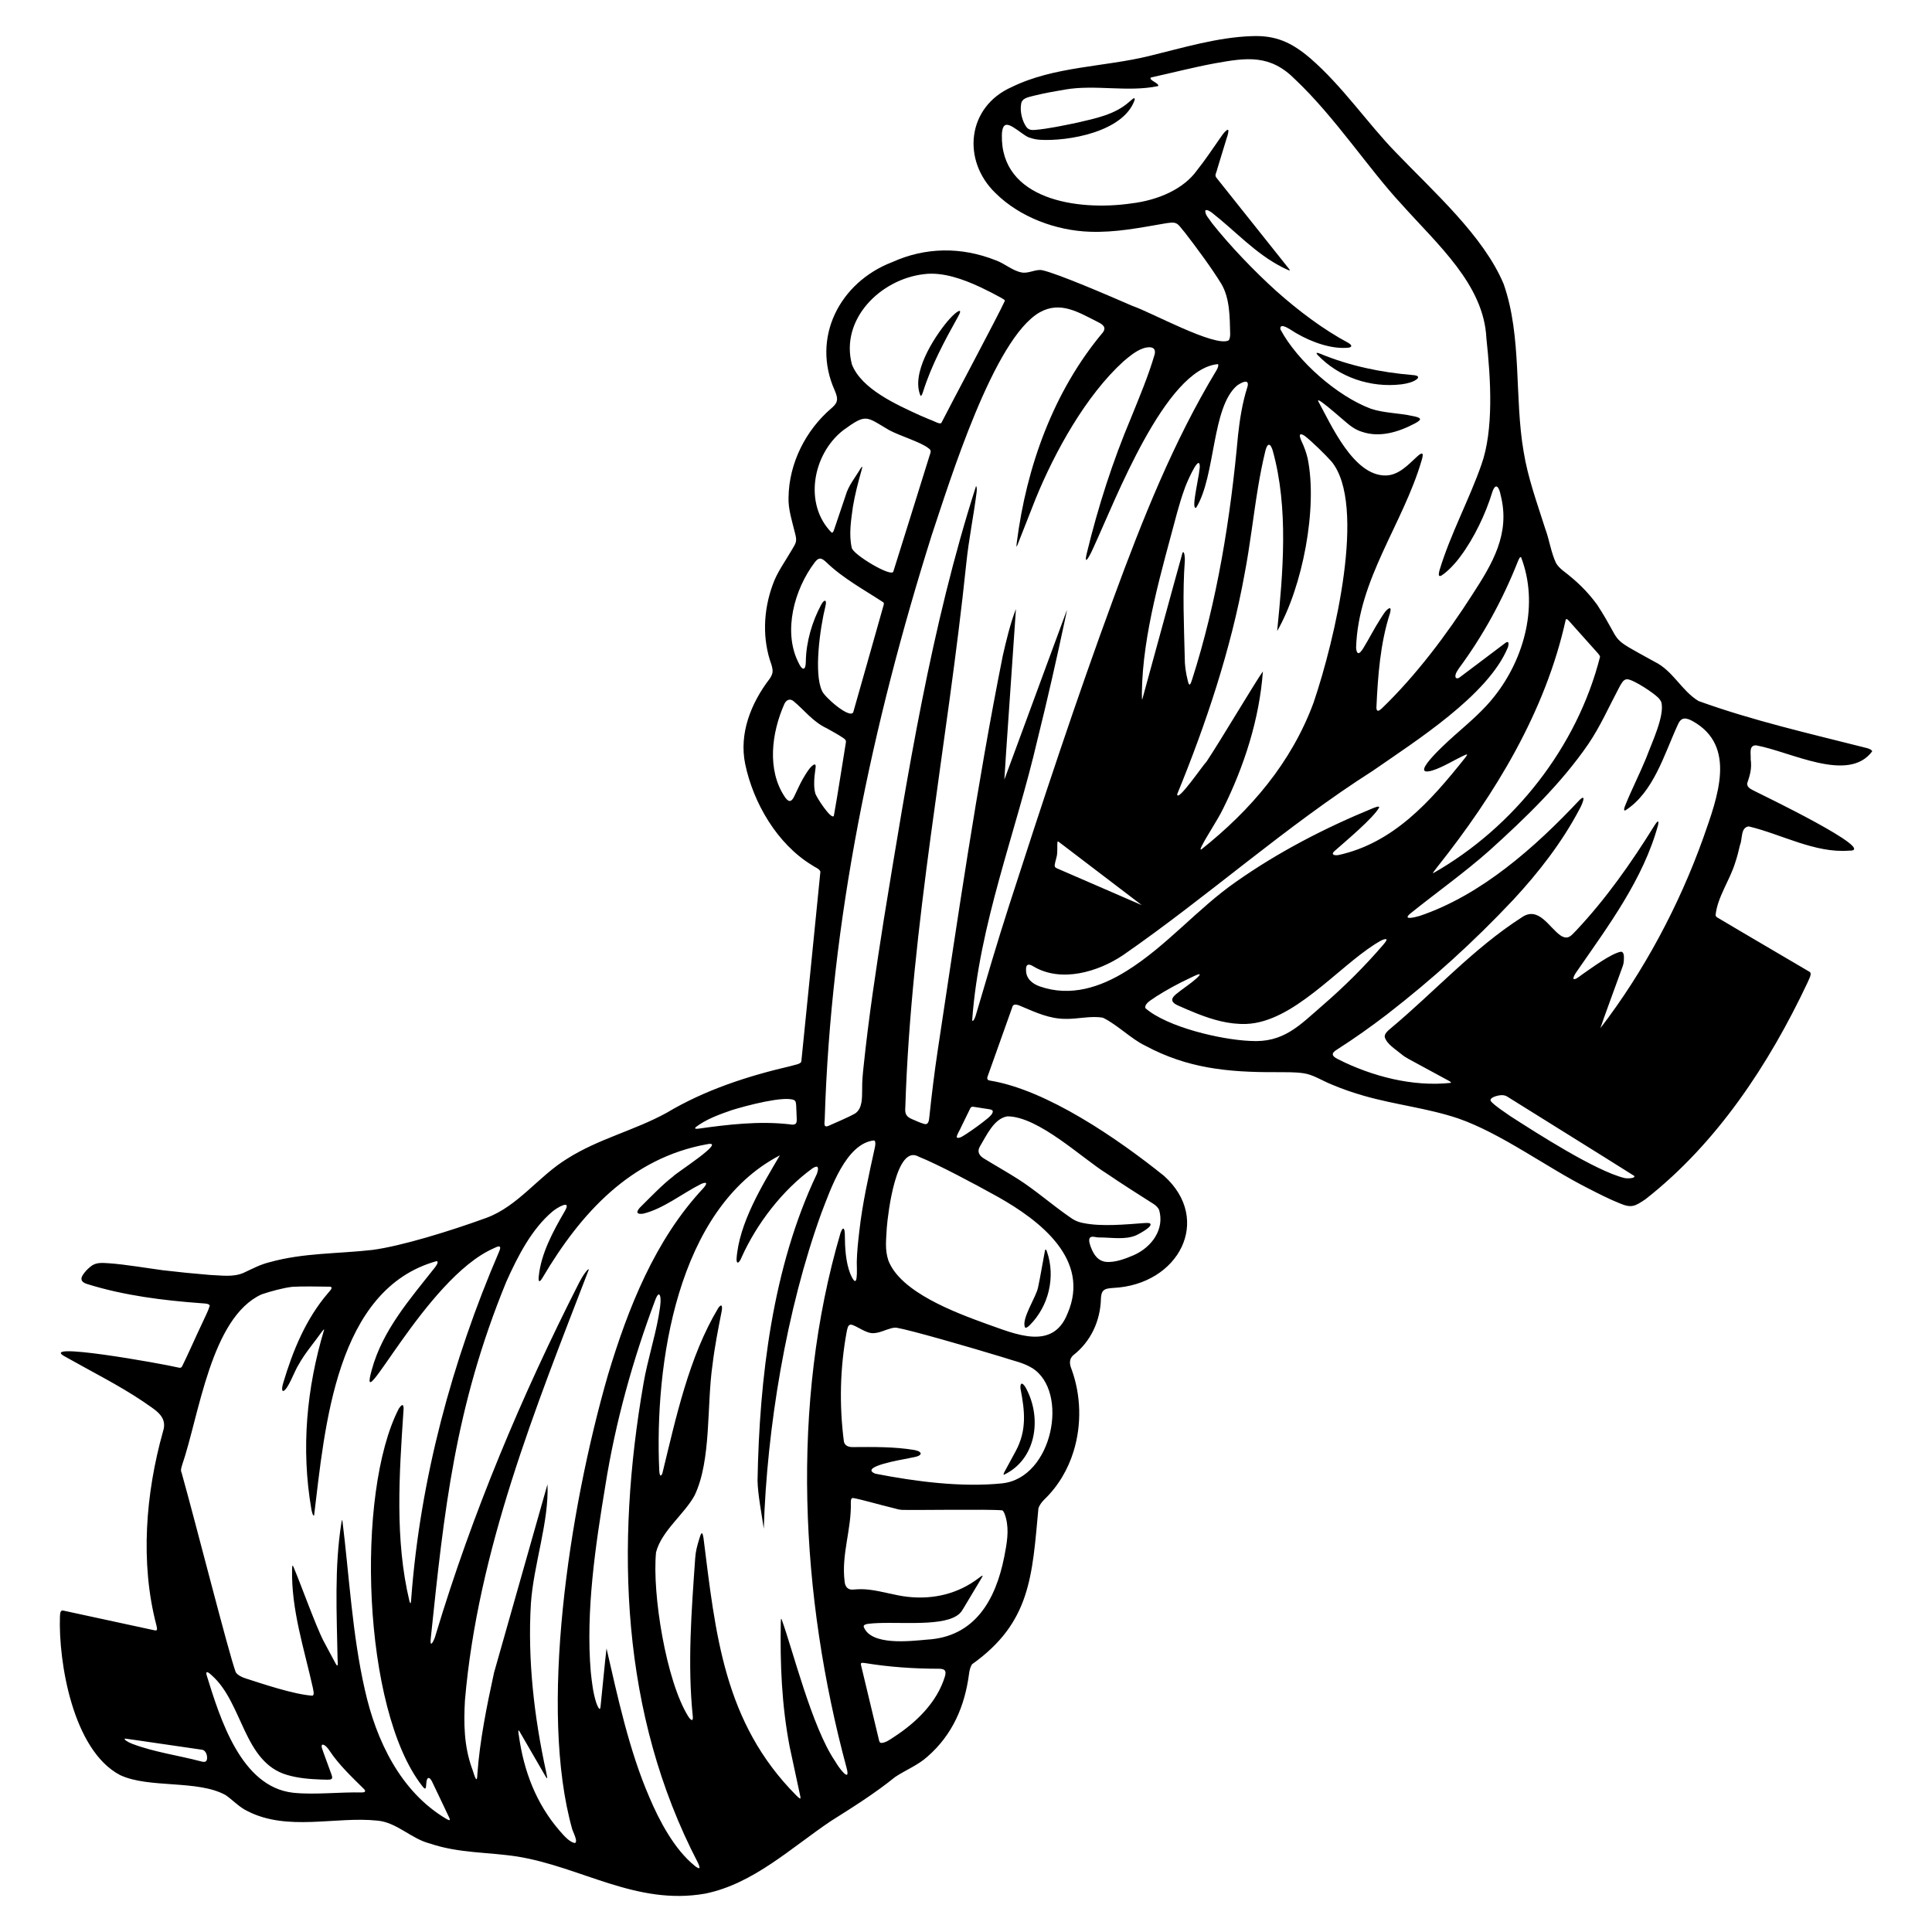 <?xml version="1.0" encoding="iso-8859-1"?>
<!-- Generator: Adobe Illustrator 29.3.1, SVG Export Plug-In . SVG Version: 9.03 Build 55982)  -->
<svg version="1.1" id="Layer_1" xmlns="http://www.w3.org/2000/svg" xmlns:xlink="http://www.w3.org/1999/xlink" x="0px" y="0px"
	 viewBox="0 0 1417.323 1417.323" style="enable-background:new 0 0 1417.323 1417.323;" xml:space="preserve">
<g>
	<path d="M966.548,260.33c15.576,16.443,38.884,24.323,61.452,21.627l0.311-0.04c2.022-0.269,4.038-0.663,5.996-1.274
		c4.981-1.45,9.538-5.005,2.106-5.496c-23.576-1.983-46.14-6.661-67.992-15.677C966.79,258.844,964.737,258.15,966.548,260.33z"/>
	<path d="M677.193,287.294c6.117-19.397,15.832-37.421,25.704-55.134c0.569-1.048,1.594-2.861,1.432-3.726l-0.034-0.104
		c-0.151-0.355-0.657-0.323-1.437,0.093c-3.112,1.857-5.583,4.797-7.862,7.377c-10.149,12.202-26.861,38.324-19.638,54.648
		C676.202,290.581,676.852,288.26,677.193,287.294z"/>
	<path d="M1288.26,546.783c25.402,4.579,67.73,27.988,85.174,4.41l-0.038-0.138c-0.432-1.346-3.342-2.207-5.122-2.584
		c-40.942-10.383-82.566-19.839-122.235-34.199c-12.535-7.608-18.641-22.186-32.256-28.832
		c-35.885-19.804-21.952-10.86-42.138-41.852c-7.344-9.98-14.835-17.144-24.666-24.673c-2.086-1.648-4.123-3.547-5.454-5.813
		c-3.758-7.969-4.854-16.944-7.96-25.299c-5.89-18.616-12.702-37.11-15.82-56.439c-6.887-39.707-1.092-84.121-14.625-122.919
		c-14.758-35.365-51.416-67.712-79.236-96.752c-20.017-20.442-38.92-48.443-62.803-69.068
		c-13.475-11.41-24.947-16.811-42.718-16.115c-25.257,0.815-50.72,8.602-75.253,14.55c-33.207,8.152-69.691,7.544-100.852,22.772
		c-32.942,14.522-36.837,53.92-11.919,77.855c17.966,17.811,44.596,27.478,69.093,28.317c19.166,0.683,36.557-2.9,55.099-6.065
		c2.59-0.412,6.295-1.075,8.127-0.149c2.112,0.659,4.484,4.541,6.45,6.656c8.387,10.804,19.831,26.308,26.829,37.73
		c6.374,10.744,6.199,24.521,6.523,36.891c0.02,1.506-0.221,3.629-1.148,4.654c-9.925,5.194-57.062-20.741-70.328-25.208
		c-18.709-8.119-54.857-23.722-66.483-26.311c-4.809-0.876-10.015,2.694-15.086,1.663c-6.739-1.302-12.369-6.536-18.785-8.853
		c-25.744-10.225-52.004-9.618-76.238,1.33c-38.662,14.906-59.291,55.632-42.047,94.053c1.251,2.952,2.191,5.729,1.474,8.03
		c-0.521,2.005-2.355,3.739-4.004,5.162c-18.788,16.094-30.975,40.274-31.334,65.126c-0.407,8.661,2.761,18.199,4.745,26.396
		c1.493,5.733,1.019,6.766-2.042,11.806c-4.698,8.196-11.344,17.163-14.436,26.374c-6.749,18.603-7.654,39.572-0.824,58.284
		c1.267,4.468,1.349,6.335-1.216,10.26c-14.05,18.329-22.58,40.413-18.037,62.673c5.935,28.437,23.366,58.614,49.023,74.202
		c2.147,1.584,5.415,2.556,6.149,4.717c-3.023,30.877-12.446,124.024-13.959,138.988c-0.127,2.322-4.859,2.645-7.68,3.623
		c-31.717,7.36-62.995,17.497-91.206,34.352c-23.946,13.122-49.815,18.943-73.098,33.762c-20.819,12.748-35.786,34.66-59.043,43.264
		c-26.209,9.559-62.448,20.777-83.795,23.556c-25.636,2.887-50.388,2.064-75.209,8.975c-6.877,1.616-13,4.989-19.342,7.895
		c-7.668,3.244-16.101,1.787-24.448,1.47c-11.583-0.937-23.295-2.109-34.702-3.467c-10.113-1.332-27.624-4.3-39.316-5.093
		c-5.05-0.307-9.684-0.898-13.655,2.462c-2.296,1.819-4.466,4.145-5.945,6.622c-1.962,3.497,0.456,5.224,3.587,6.172
		c27.047,8.43,55.441,11.975,83.67,14.055c1.895,0.192,5.875,0.076,6.159,1.829c-1.172,3.87-2.651,6.551-5.31,12.338
		c-4.991,10.474-10.431,22.984-14.915,32.051c-0.815,1.428-1.69,1.237-3.093,0.904c-11.033-2.675-106.397-19.819-81.907-7.475
		c18.832,10.672,38.482,20.419,56.443,32.512c8.087,5.877,18.35,10.499,14.469,22.023c-12.675,45.229-16.865,96.11-4.828,142.014
		c0.722,3.058,0.845,4.224-1.378,3.747c-10.186-2.171-57.362-12.456-66.77-14.438c-2.668-0.648-2.439,2.593-2.611,4.665
		c-1.085,32.473,9.265,97.791,44.201,116.009c21.213,9.927,57.019,3.254,77.423,14.693c4.96,3.421,10.118,8.982,15.844,11.64
		c29.409,15.193,64.859,3.801,95.411,7.043c14.218,1.211,24.832,13.377,38.651,16.83c20.892,7.129,42.356,6.205,63.897,9.497
		c46.939,7.576,87.414,36.114,137.862,27.24c35.321-7.109,63.327-33.818,92.158-53.168c16.322-10.328,32.173-20.209,47.343-32.462
		c7.714-5.102,16.743-8.626,23.717-14.958c18.29-15.976,27.284-36.871,30.381-60.432c0.326-2.531,0.874-5.138,2.223-7.235
		c43.138-30.694,44.094-64.802,48.728-114.505c0.85-2.454,2.457-4.486,4.27-6.344c10.187-9.783,17.45-22.094,21.545-35.506
		c5.998-19.509,5.445-41.264-1.662-60.483c-1.416-3.533-1.684-7.043,1.29-9.809c12.927-10.018,20.039-25.246,20.405-41.794
		c0.117-1.865,0.348-4.173,1.626-5.476c1.486-1.793,4.754-1.987,7.21-2.168c48.388-2.249,73.234-50.074,37.429-82.234
		c-33.836-27.142-86.011-63.197-127.871-69.93c-1.953-0.32-2.116-1.717-1.405-3.351c3.3-9.272,14.534-40.804,17.841-50.075
		c0.835-3.973,4.698-1.832,7.514-0.684c9.973,4.253,20.256,8.876,31.352,8.861c8.94,0.323,19.216-2.484,27.83-0.793
		c10.393,5.008,20.806,15.676,31.007,20.488c30.442,16.377,59.839,19.584,95.744,19.411c6.549,0.053,13.825-0.147,20.096,0.765
		c7.258,0.966,13.524,5.347,21.13,8.382c7.836,3.338,16.111,6.129,23.642,8.263c23.099,6.592,46.093,8.905,68.907,16.521
		c31.901,11.09,65.035,36.066,95.637,51.435c6.58,3.407,15.494,7.918,22.742,10.805c8.861,3.8,11.369,2.207,19.125-3.004
		c52.415-41.06,90.555-99.004,118.75-158.744c0.996-2.697,4.072-7.126,1.036-8.329c-9.553-5.682-50.172-29.39-67.491-39.756
		c-0.53-0.418-0.84-0.897-0.944-1.592c1.472-13.458,10.334-25.19,14.398-38.443c1.435-4.236,2.539-8.57,3.507-12.928
		c1.968-4.427,0.289-12.876,6.417-13.655c23.977,5.699,48.467,19.712,73.439,17.796c23.255,0.792-65.662-41.911-68.714-43.513
		c-2.472-1.345-6.255-2.646-5.83-5.948c1.966-5.875,3.517-10.722,2.534-17.662C1284.635,553.285,1282.639,546.691,1288.26,546.783z
		 M1148.623,454.62l0.071-0.106c0.635-0.832,1.438,0.101,2.053,0.715c4.296,4.772,16.862,18.846,21.534,24.083
		c0.664,0.741,1.272,1.59,1.528,2.474c-16.777,66.171-63.104,125.075-122.401,158.781c-0.703,0.083,0.962-1.809,2.941-4.471
		C1096.796,582.739,1133.826,521.928,1148.623,454.62z M889.207,163.792c-2.441-3.692-4.979-5.84-5.032-9.155l0.038-0.095
		c0.769-1.288,3.626,0.574,4.853,1.485c17.087,13.34,31.873,29.967,51.449,39.927c1.482,0.736,3.971,2.002,5.079,2.322
		c1.257,0.395,0.537-0.424-0.66-1.913c-8.872-11.139-46.751-58.679-52.501-65.906c-1.619-2.086-0.177-3.139,0.589-6.58
		c1.786-5.847,5.025-16.452,6.995-22.904c0.708-1.778,1.742-6.008,0.673-5.736c-0.19,0.042-0.431,0.057-0.596,0.175
		c-1.836,1.299-2.978,3.014-4.451,5.109c-5.724,8.126-11.638,17.109-17.66,24.599c-9.459,13.194-27.688,21.682-48.145,24.124
		c-39.66,5.731-95.948-2.865-94.859-50.276c0.008-2.285,0.48-5.752,1.973-6.833c3.634-3.32,14.329,8.34,18.993,9.019
		c2.29,0.83,4.525,1.201,6.888,1.381c20.504,1.269,61.334-5.648,69.539-29.163c0.633-3.374-3.018,0.717-4.009,1.372
		c-10.449,9.343-24.621,12.076-38.01,15.216c-9.48,1.957-21.009,4.465-30.845,5.326c-3.01,0.228-4.837,0.004-6.489-2.064
		c-3.08-4.24-4.847-11.271-3.961-16.674c0.468-4.563,4.975-5.171,9.71-6.41c7.153-1.742,15.165-3.211,22.324-4.408
		c22.414-3.914,46.159,2.054,68.38-2.563c1.864-1.825-7.639-4.603-5.009-6.381c15.459-3.35,31.061-7.451,46.697-10.332
		c23.495-4.235,40.686-6.8,59.109,11.938c29.103,27.485,53.929,65.664,77.828,91.32c26.561,29.77,60.517,59.108,62.329,98.465
		c3.28,30.272,5.436,67.271-3.698,92.814c-8.982,25.686-22.72,50.907-30.675,77.288c-0.338,1.217-0.57,2.316-0.553,3.085
		c0.012,1.141,0.606,1.508,1.821,0.928c4.808-3.03,10.465-9.148,14.063-14.13c9.994-13.377,18.546-31.279,23.381-47.219
		c2.699-7.841,5.196-2.853,6.11,2.255c7.271,28.26-6.012,50.247-20.702,72.9c-18.829,29.387-41.402,59.447-66.47,83.596
		c-2.018,1.862-3.778,2.841-3.973-0.434c1.07-23.225,2.775-47.179,9.954-69.336c0.264-1.148,1.172-4.236-0.587-3.711
		c-2.815,1.48-4.606,5.184-6.408,7.756c-4.456,6.913-8.223,14.458-12.561,21.519c-0.615,1.077-1.478,2.215-2.236,2.966
		c-0.705,0.657-1.34,0.862-1.836,0.526c-0.679-0.432-1.083-1.913-1.221-3.843c1.501-50.084,34.406-90.695,48.044-137.305
		c1.795-5.673,0.758-6.713-3.486-2.721c-6.752,6.272-13.421,13.452-22.687,13.692c-23.82,0.465-40.306-37.533-49.745-54.658
		c-0.156-0.934,1.089-0.344,3.322,1.304c4.906,3.627,11.38,9.39,16.086,13.361c4.011,3.519,7.787,6.431,12.824,7.972
		c12.967,4.395,26.706,0.223,38.737-6.139c5.668-3.007,4.938-4.24-1.714-5.482c-9.976-2.225-21.033-2.1-30.631-5.354
		c-24.566-9.196-53.956-34.946-66.278-58.233c-0.896-6.417,9.837,2.104,12.045,3.079c10.939,6.347,25.988,11.861,38.454,10.322
		c2.607-0.77,1.391-2.176-0.509-3.363c-18.642-9.926-37.133-23.968-53.025-38.137C920.389,199.195,901.874,179.872,889.207,163.792z
		 M885.186,558.629l-0.111,0.145c-2.233,2.007-21.531,30.426-21.479,23.834c21.069-51.358,39.439-106.314,49.382-161.305
		c4.061-20.988,6.376-42.301,9.86-63.391c1.501-9.055,3.223-18.068,5.411-26.986c0.507-2.133,1.254-4.033,2.155-4.512
		c1.606-0.874,2.838,2.622,3.268,4.147c11.765,42.118,7.536,89.607,3.253,132.389c18.55-32.157,29.868-90.174,22.368-126.705
		c-1.029-4.302-2.517-8.502-4.471-12.52c-0.591-1.429-2.279-5.049-0.358-5.151c0.93,0.118,2.254,0.8,3.131,1.553
		c5.163,4.059,14.566,13.265,19.252,18.502c25.791,31.444,2.615,130.254-13.207,176.851c-16.302,44.06-46.02,78.794-82.315,107.648
		c-0.875,0.375-0.699-0.527,0.269-2.44c4.019-7.988,11.382-18.664,15.533-27.124c15.58-31.295,26.793-66.033,29.34-101.013
		C920.577,500.767,896.102,542.194,885.186,558.629z M907.583,282.776l0.216-0.156c4.583-3.105,9.372-4.562,7.015,2.182
		c-3.488,11.173-5.335,22.932-6.603,34.613c-5.505,60.662-15.22,121.547-33.825,179.56c-1.151,3.587-2.008,4.773-3.007,0.459
		c-1.469-5.903-2.304-11.329-2.249-17.244c-0.562-24.061-1.688-46.909,0.071-71.08c0.107-1.285-0.242-7.597-1.676-5.683
		c-6.478,23.129-27.188,99.245-29.469,107.365c-0.093,0.301-0.159,0.435-0.207,0.332c-0.157,0.121-0.126-3.321-0.17-4.675
		c0.512-43.73,14.837-90.724,25.907-132.563c1.593-5.701,3.332-11.616,5.438-17.334c0.592-2.227,9.94-24.238,11.024-17.683
		c1.191,3.854-7.151,34.013-2.488,31.536C891.934,348.889,888.751,298.758,907.583,282.776z M677.757,201.136l0.292-0.036
		c13.59-1.724,28.753,3.754,41.347,9.658c5.439,2.565,10.511,5.209,15.309,7.851c1.506,0.849,2.374,1.432,2.505,1.971
		c-4.011,9.222-41.959,80.253-46.482,89.403c-0.895,1.906-5.362-1.147-8.775-2.247c-2.456-1.023-4.885-2.051-7.342-3.128
		c-17.216-7.918-42.587-19.214-49.647-37.247C616.221,234.242,645.841,204.842,677.757,201.136z M618.284,315.865l0.227-0.181
		c17.264-12.554,16.567-10.209,33.833-0.11c8.107,4.328,23.182,8.724,28.865,13.303c2.627,1.707,1.228,3.432,0.535,5.978
		c-7.036,22.508-24.061,77.208-26.413,84.512c-1.545,4.256-29.656-12.621-30.466-17.462c-2.266-9.777-0.517-20.349,0.827-30.163
		c1.49-8.876,3.767-17.665,6.22-26.347c0.424-1.585,1.487-4.929-0.666-1.566c-3.727,6.303-8.926,12.533-10.857,19.593
		c-2.678,7.922-5.788,17.154-8.401,24.882c-0.606,1.829-1.124,2.701-1.991,2.329C589.501,369.852,596.113,333.427,618.284,315.865z
		 M597.503,412.799c0.986-1.34,2.417-2.954,3.978-2.998l0.201-0.003c1.505,0.018,3.11,1.38,4.316,2.496
		c12.384,12.007,27.861,20.291,42.041,29.595c0.489,0.603,0.418,1.19,0.221,1.882c-2.799,9.813-16.697,59.19-22.319,78.746
		c-2.53,5.17-21.661-11.61-22.959-15.825c-5.926-12.551-1.57-45.302,2.574-62.052c1.216-4.884-0.823-5.225-3.098-1.081
		c-6.67,12.452-11.062,27.2-11.298,41.494c-0.082,1.729-0.036,3.912-1.052,5.215c-1.962,1.38-3.846-3.266-4.668-4.835
		C574.445,462.897,582.714,432.435,597.503,412.799z M598.142,582.076l-0.071-0.222c-1.236-4.444-0.852-11.175,0.017-16.931
		c0.058-1.255,0.822-3.491-0.334-4.167c-3.016,0.467-7,7.686-8.964,10.963c-2.221,3.92-4.168,8.555-6.299,12.83
		c-0.73,1.337-1.73,3.204-3.385,3.035c-1.276-0.133-2.658-1.887-3.468-3.131c-13.082-19.648-9.632-46.718-0.288-67.886
		c1.314-3.01,4.034-4.436,6.763-2.224c7.749,6.387,14.276,15.243,24.415,19.938c3.803,2.13,8.491,4.652,11.925,6.997
		c1.612,1.126,2.396,1.778,2.063,3.554c-1.256,7.16-6.335,40.542-8.819,53.751C609.741,601.567,598.742,584.607,598.142,582.076z
		 M510.411,826.877c7.49-5.827,17.732-9.481,26.491-12.496l0.23-0.075c10.527-3.254,38.192-10.581,45.445-7.265
		c1.365,0.843,1.32,2.174,1.496,3.876c0.103,1.605,0.166,3.854,0.261,6.116c0.089,5.759,1.5,9.058-5.692,7.698
		c-21.971-2.426-44.418,0.198-66.296,3.274C510.833,828.131,509.103,828.297,510.411,826.877z M151.686,1291.204
		c-0.715,1.903-2.941,1.312-4.589,0.858c-16.516-4.349-33.801-6.653-49.837-12.686l-0.289-0.11
		c-2.993-1.093-7.069-3.647-4.965-3.801c4.974,0.636,9.64,1.4,17.526,2.517c14.92,2.174,34.166,4.956,38.736,5.638
		C151.232,1284.062,152.505,1288.581,151.686,1291.204z M265.661,1314.954c-16.518-0.408-34.825,1.875-50.549,0.216l-0.3-0.037
		c-37.923-4.432-53.232-53.89-63.258-86.34c-1.043-4.199,2.508-0.976,3.943,0.389c22.808,20.274,23.116,63.691,55.205,72.94
		c8.013,2.382,16.579,3.053,24.902,3.356c3.193,0.051,6.53,0.396,7.583-0.406c0.914-0.764,0.327-2.138,0.026-3.181
		c-1.746-4.991-5.76-15.511-7.097-19.653c-0.259-0.931-0.343-2.55,0.849-2.366c1.736,0.353,3.681,2.749,4.748,4.396
		c6.899,10.422,16.521,19.497,25.401,28.255C268.559,1314.254,267.75,1314.857,265.661,1314.954z M327.456,1334.358
		c-33.563-19.825-51.5-57.451-59.794-94.704l-0.066-0.293c-9.178-40.279-11.399-83.408-16.461-124.269
		c-0.184-0.101-0.407,0.593-0.683,1.967c-5.199,32.746-3.421,66.436-2.821,99.557c-0.001,1.804,0.843,7.791-1.291,3.978
		c-2.052-3.697-6.669-12.469-9.013-16.823c-5.422-10.268-17.267-43.293-22.106-54.434c-0.847-1.845-0.828-0.233-0.944,1.889
		c-0.687,29.47,8.835,58.227,15.204,86.84c0.276,1.926,1.39,5.055-0.184,5.906c-13.76-0.886-37.271-8.893-49.044-12.673
		c-2.725-0.798-6.222-2.572-7.355-4.631c-5.493-15.159-28.471-106.164-39.684-146.311c-0.801-1.704-0.359-3.128,0.362-5.531
		c12.612-36.675,21.064-108.141,58.234-125.238c6.641-2.266,15.927-4.802,22.68-5.583c7.928-0.469,19.321-0.16,27.418-0.088
		c3.292,0.234-0.375,3.475-1.428,4.882c-16.194,18.94-25.652,42.069-32.743,65.844c-0.422,1.819-1.34,4.341-0.268,5.87
		c3.645-0.206,8.792-15.409,11.565-19.331c4.438-8.222,12.045-17.044,17.156-24.313c1.002-1.306,1.533-1.826,1.599-1.415
		c-12.853,42.772-17.027,87.258-9.39,131.572c0.21,1.236,1.011,5.241,2.018,4.793c7.951-64.888,15.701-166.156,90.085-186.71
		c1.531,0.955-0.698,3.631-1.615,4.93c-18.181,23-38.304,45.963-46.159,74.879c-11.341,40.531,39.419-67.144,89.268-89.062
		c3.04-1.527,6.676-3.252,4,2.696c-34.4,80-57.692,166.566-64.274,253.658c-0.176,2.217-0.306,6.19-1.374,2.281
		c-10.771-45.026-7.459-92.811-4.42-138.744c0.462-4.141,0.019-7.421-3.307-2.459c-31.922,61.619-26.795,220.788,17.034,276.809
		c4.193,5.623,2.178-2.106,3.831-5.146c1.243-1.885,2.89,0.876,3.49,2.091c2.861,6.006,10.267,21.421,12.68,26.642
		C330.455,1335.497,329.851,1335.78,327.456,1334.358z M421.659,1352.021l-0.138,0.017c-4.163-0.907-8.061-5.711-11.209-9.262
		c-17.103-19.865-26.026-43.628-29.621-69.213c-0.272-1.901-1.233-6.516,0.895-2.582c3.289,5.666,11.979,20.679,16.716,28.854
		c3.938,7.063,3.413,5.414,2.307-0.122c-8.775-40.161-13.601-82.261-11.151-123.231c1.926-28.623,13.389-60.106,12.183-87.609
		c-3.461,12.195-28.82,101.558-39.226,138.252c-5.287,24.319-10.456,49.692-12.236,74.583c-0.243,9.274-2.935-2.347-4.059-4.806
		c-5.752-16.314-5.966-32.569-5.041-49.449c9.454-110.227,51.579-214.063,90.902-316.157c-0.201-0.524-1.313,0.505-2.688,2.359
		c-1.637,2.196-3.095,4.727-4.409,7.241c-42.088,82.796-78.445,169.269-105.215,258.263c-1.104,4.376-4.861,11.717-3.519,1.413
		c9.634-91.944,17.547-168.27,55.227-260.166c8.619-19.283,18.779-38.765,33.679-51.431c3.033-2.701,15.018-9.985,9.116-0.185
		c-8.527,14.66-17.313,30.969-18.935,47.571c-0.437,4.264,0.511,4.792,2.858,0.829c27.824-47.017,64.478-87.75,120.882-97.827
		c14.699-2.878-23.705,21.586-25.104,23.599c-7.982,6.177-15.996,14.579-23.063,21.558c-3.764,3.507-5.096,6.581,0.882,5.873
		c14.859-3.519,29.062-15.05,42.587-21.8c3.105-1.376,5.765-1.623,1.68,3.071c-35.431,37.85-55.176,87.863-69.946,136.963
		c-28.833,99.964-50.8,246.278-26.187,333.454c0.762,2.151,2.208,5.012,2.645,7.231
		C422.786,1350.852,422.528,1351.897,421.659,1352.021z M512.947,1370.471c-0.658,0.244-2.468-0.976-3.303-1.726
		c-14.954-12.04-26.038-33.197-33.173-50.047l-0.114-0.268c-14.779-34.016-23.311-73.883-31.413-109.121
		c-1.012,7.915-3.469,34.392-4.392,42.72c-0.421,4.479-2.702-1.657-3.202-3.079c-2.323-7.323-3.066-14.345-3.944-22.265
		c-3.822-44.806,3.49-93.38,10.723-137.119c7.369-46.35,20.058-91.813,36.504-135.723c0.481-1.462,2.041-4.935,2.983-4.157
		c0.612,0.541,0.812,1.539,0.912,2.503c0.326,4.759-0.739,9.256-1.441,13.837c-2.929,16.117-8.194,32.522-10.95,48.533
		c-20.772,119.186-16.956,242.706,39.822,351.881C512.933,1368.522,513.483,1370.18,512.947,1370.471z M612.819,1292.31
		l-0.156-0.248c-17.12-24.964-31.302-82.619-39.253-104.05c-0.535-1.267-0.508,0.188-0.613,1.914
		c-0.572,30.791,0.655,61.04,6.493,91.437c2.206,10.319,6.612,30.619,7.869,36.685c0.429,2.444-0.794,1.194-3.022-0.932
		c-53.237-53.552-59.173-118.478-68.067-188.934c-0.929-6.139-2.08-2.651-3.087,0.779c-1.619,5.242-2.671,9.164-3.004,14.344
		c-2.69,38.61-5.721,77.563-1.727,116.022c0.298,4.013-1.593,2.519-3.287-0.059c-16.335-26.019-26.618-90.267-23.696-120.479
		c4.047-15.742,20.795-27.948,28.29-41.748c12.393-25.891,8.783-65.832,13.12-95.664c1.551-13.193,4.202-26.521,6.759-39.571
		c0.662-3.683,0.014-5.746-2.481-2.307c-21.605,35.957-31.12,80.771-41.052,121.414c-1.57,3.651-2.158,0.092-2.278-2.136
		c-3.502-77.975,12.773-191.872,88.497-231.226c-12.95,22.034-30.171,49.983-31.818,76.402c0.244,4.807,2.78,0.945,3.654-1.414
		c11.156-24.889,30.117-49.546,52.174-65.508c4.477-2.85,4.568-0.065,3.14,4.129c-32.514,68.277-42.201,149.973-43.537,225.016
		c0.2,10.465,3.205,25.401,4.567,35.319c2.316-73.793,16.516-160.58,42.306-231.715c6.695-17.174,17.925-51.036,38.679-53.175
		c1.316,0.796,0.861,3.648,0.479,5.334c-4.417,20.3-9.114,40.76-11.38,61.397c-0.885,7.418-1.685,14.942-1.856,22.399
		c-0.031,5.191,1.304,22.943-4.868,8.462c-3.255-8.596-3.833-18.865-3.887-28.256c0.026-3.032-0.721-7.805-3.089-1.703
		c-37.086,125.932-29.539,266.887,4.379,392.731C624.264,1308.826,615.099,1296.481,612.819,1292.31z M693.142,1230.017
		c-5.807,18.955-21.056,33.681-37.458,44.314l-0.251,0.17c-2.676,1.724-5.618,3.978-8.895,4.12
		c-1.809,0.047-1.781-3.063-2.477-5.283c-3.051-12.755-10.813-45.053-12.475-52.076c-0.433-1.947,1.526-1.371,3.184-1.2
		c17.657,2.887,35.685,4.113,53.593,4.134c1.485-0.003,3.503,0.083,4.473,0.983C694.06,1226.22,693.631,1228.455,693.142,1230.017z
		 M736.771,1141.849l-0.059,0.295c-6.302,31.704-21.623,58.815-56.883,60.712c-12.411,1.103-41.152,4.582-46.25-9.553
		c-0.099-1.5,2.141-1.92,3.526-2.086c17.877-2.192,51.715,2.594,64.802-5.93c3.261-2.01,4.181-4.363,6.293-7.769
		c2.681-4.478,6.745-11.267,9.652-16.122c2.593-4.529,5.017-7.444,0.36-3.893c-14.931,11.514-33.016,16.011-52.005,13.969
		c-9.601-1.008-18.92-4.139-28.498-5.259c-3.87-0.496-7.755-0.46-11.62-0.111c-4.063,0.515-6.208-2.14-6.482-6.019
		c-2.497-19.778,5.156-38.308,4.557-58.016c0.116-1.77,0.028-3.003,1.645-3.133c6.157,1.065,19.79,5.059,28.351,7.09
		c4.005,0.929,4.799,1.511,7.673,1.624c8.471,0.344,63.454-0.63,73.495,0.348c1.336,0.905,2.168,3.897,2.64,5.721
		C740.422,1123.006,738.528,1132.684,736.771,1141.849z M735.367,1088.17l-0.297,0.042c-29.734,3.028-63.347-1.321-92.903-7.1
		c-12.673-5.082,20.591-10.535,24.235-11.258c2.479-0.78,9.019-1.009,9.035-3.764c-0.838-1.556-2.798-1.89-4.454-2.323
		c-14.984-2.529-30.221-2.259-45.439-2.176c-2.863,0.06-5.706-0.907-6.439-3.928c-3.502-26.798-2.887-54.228,2.065-80.857
		c0.484-1.975,0.741-5.067,3.106-5.065c4.043,0.62,11.286,6.867,16.84,6.253c4.189-0.188,8.532-2.472,12.474-3.498
		c1.928-0.499,2.879-0.641,4.445-0.413c9.671,1.626,52.458,13.907,77.376,21.516c8.382,2.852,14.694,3.755,21.823,8.02
		C784.524,1020.765,772.331,1084.104,735.367,1088.17z M783.196,963.494l-0.142,0.334c-10.84,27.32-38.407,14.686-58.797,7.583
		c-23.448-8.503-63.51-23.32-72.538-46.685c-2.704-8.174-1.605-15.112-1.157-24.179c0.883-10.732,6.879-61.484,23.388-52.006
		c14.299,5.726,40.981,19.965,58.037,29.439C763.012,895.45,800.208,924.037,783.196,963.494z M738.911,818.983l0.234-0.029
		c22.791,0.138,55.108,31.112,72.723,41.939c11.367,7.746,23.079,15.153,34.674,22.522c1.608,1.112,2.965,2.447,3.777,4.136
		c4.145,14.17-5.291,27.32-18.532,33.216c-6.218,2.659-14.205,5.746-20.941,4.888c-4.826-0.758-8.198-4.163-10.745-11.142
		c-0.625-1.925-1.598-4.524-0.673-6.364c1.553-1.797,4.376-0.297,6.725-0.36c9.537-0.007,19.317,1.935,27.405-1.606
		c1.692-0.772,13.049-6.695,10.009-8.719c-1.044-0.437-2.849-0.291-4.186-0.218c-13.684,1.026-31.214,2.695-44.315,0.05
		c-4.335-0.733-7.37-2.256-10.786-4.785c-12.894-8.997-25.309-19.822-37.191-27.367c-8.155-5.216-16.716-10.004-24.972-15.077
		c-3.693-2.092-5.591-5.22-3.201-9.106C723.861,832.711,729.204,820.646,738.911,818.983z M724.94,813.615
		c1.804,0.248,2.999,0.582,3.299,1.348l0.051,0.154c0.286,1.895-2.424,4.23-3.964,5.485c-3.867,3.242-10.819,8.276-14.934,10.926
		c-1.71,1.009-5.906,4.381-7.549,2.778c0.069-2.057,2.42-5.338,3.445-7.906c1.893-3.874,3.866-7.914,5.743-11.757
		c1.327-3.095,1.717-2.968,4.541-2.477C718.54,812.624,722.034,813.167,724.94,813.615z M740.25,664.35l-0.092,0.287
		c-8.588,26.597-16.488,53.58-24.375,80.377c-0.315,0.957-0.667,1.84-1.008,2.508c-0.688,1.356-1.279,1.754-1.579,0.982
		c5.056-70.531,31.979-137.372,47.867-205.803c7.337-29.482,14.065-59.141,20.373-88.855c0.307-1.52,1.477-6.768,1.183-6.128
		c-3.452,9.194-24.21,65.687-36.78,99.751c-5.168,13.983-8.769,23.888-9.039,24.458c0.239-6.521,7.668-111.983,8.441-124.338
		c0.021-0.376,0.014-0.592-0.058-0.554c-3.895,9.975-7.092,23.199-9.556,34.088c-19.009,95.191-33.213,193.619-47.749,289.662
		c-2.418,16.069-4.388,32.322-6.097,48.469c-0.248,2.523-0.557,6.279-3.868,5.234c-2.966-0.82-6.096-2.303-8.965-3.533
		c-4.692-1.984-5.135-4.585-4.807-8.686c4.233-133.995,30.925-265.847,44.736-399.028c1.782-17.551,5.448-35.059,7.606-52.448
		c0.213-2.301,0.041-4.054-0.485-4.125c-32.871,102.426-50.26,211.52-67.667,318.11c-5.604,35.723-11.089,71.696-14.81,107.658
		c-0.606,5.695-1.131,10.977-1.038,16.817c-0.131,6.02,0.334,13.75-5.059,17.533c-5.775,3.252-13.641,6.414-19.751,9.194
		c-0.827,0.32-1.682,0.513-2.317,0.095c-0.715-0.571-0.564-2.34-0.351-4.586c4.371-146.27,34.761-290.02,78.591-429.15
		c13.075-39.012,45.393-144.196,79.232-163.262c15.137-8.405,28.17-0.097,42.993,7.374c3.342,1.661,6.056,3.842,3.085,7.609
		c-36.105,43.083-55.935,98.439-62.99,153.912c-0.334,2.788-0.405,3.935,0.433,1.927c2.253-5.648,9.655-24.539,13.394-34.024
		c14.142-34.646,36.958-75.8,64.382-100.721c4.231-3.626,8.98-7.598,14.165-9.485c4.461-1.62,10.23-1.675,8.754,4.309
		c-4.619,15.873-11.13,31.179-17.315,46.509c-13.558,32.14-24.22,65.441-32.452,99.35c-2.846,12.203,4.034-1.848,5.118-4.664
		c15.62-33.687,52.388-130.646,91.102-134.057c0.576,0.8,0.07,2.501-1.033,4.45c-31.805,52.598-54.587,110.061-75.698,167.611
		C789.586,513.008,764.501,589.141,740.25,664.35z M775.713,618.063l0.02-0.136c0.095-0.538,0.241-0.764,0.685-0.529
		c1.456,1.029,5.651,4.294,11.217,8.512c14.734,11.228,33.688,25.669,48.438,36.91c0.686,0.524,1.132,0.857,1.277,0.993
		c0.102,0.097,0.053,0.097-0.162,0.014c-3.291-1.406-52.835-22.918-61.529-26.684c-0.72-0.322-1.515-0.641-1.778-1.428
		c-0.641-1.211,0.98-5.388,1.435-7.977C775.872,624.691,775.513,619.691,775.713,618.063z M762.98,723.701l-0.304-0.114
		c-5.246-1.846-9.867-5.541-9.956-11.575c-0.338-4.71,1.803-5.368,5.501-2.984c20.221,11.988,47.228,4.046,65.696-8.357
		c62.663-43.416,118.765-94.147,183.252-135.262c31.063-21.626,84.599-55.314,99.028-90.528c0.398-1.185,0.602-2.59,0.289-3.533
		c-0.459-0.836-1.607-0.067-2.302,0.43c-6.494,4.847-26.369,19.968-33.345,25.121c-1.806,1.385-3.754,0.901-2.997-2.086
		c0.33-1.333,1.355-2.947,2.467-4.579c17.7-23.931,32.044-50.252,43.034-77.935c0.548-1.286,1.455-3.877,2.479-3.634
		c13.241,34.268,2.837,73.91-19.487,102.143c-7.638,9.789-17.261,18.075-26.674,26.388c-3.056,2.622-38.951,33.965-18.873,28.034
		c7.692-2.359,16.193-7.828,23.696-11.241c3.191-1.488,1.35,0.533-0.027,2.394c-25.001,31.376-52.205,62.146-92.795,70.933
		c-1.696,0.108-2.713,0.242-3.703-0.572c-0.551-0.628,0.125-1.656,1.249-2.588c7.562-6.716,28.234-23.917,32.57-31.798
		c0.068-1.527-3.39,0.159-4.601,0.551c-35.088,14.392-69.492,32.161-100.623,54.11c-27.971,19.487-50.866,47.118-80.03,65.237
		C807.198,724.351,785.326,731.428,762.98,723.701z M970.194,737.599c-16.911,14.676-28.622,27.603-52.94,26.027l-0.329-0.011
		c-21.143-0.896-60.565-10.024-76.666-24.011c-0.893-3.714,5.272-6.472,7.759-8.465c7.928-5.026,16.064-9.468,24.671-13.512
		c2.145-0.912,5.126-2.741,7.263-2.953c0.326,0.06,0.273,0.382-0.132,0.924c-0.476,0.664-1.354,1.464-2.056,2.116
		c-4.65,4.213-10.371,7.758-15.101,11.683c-1.473,1.319-3.4,3.117-2.457,5.199c0.721,1.379,2.207,2.147,3.598,2.856
		c4.669,2.119,9.48,4.167,14.273,6.078c11.577,4.582,23.578,8.053,36.184,7.63c34.24-1.269,66.694-40.861,94.288-58.435
		c2.334-1.319,5.763-3.942,8.369-3.787c1.009,0.476-1.409,3.208-2.161,4.118C1001.127,708.937,986.083,723.887,970.194,737.599z
		 M1191.827,864.215l-0.243-0.043c-21.547-5.382-64.984-33.419-83.387-45.225c-4.134-2.91-11.103-7.369-14.319-10.868
		c-2.161-2.781,4.753-4.588,7.666-4.672c1.543-0.061,3.253,0.379,4.341,1.166c9.806,6.188,70.55,43.874,93.038,58.104
		C1199.906,864.693,1193.004,864.575,1191.827,864.215z M1249.562,614.568l-0.102,0.286c-17.68,49.427-43.649,98.065-75.408,139.411
		c2.279-7.068,11.045-30.56,15.09-41.909c0.989-2.978,1.998-4.8,2.098-7.43c-0.007-1.998,0.709-6.576-2.131-6.753
		c-7.349,1.35-21.678,12.06-28.913,17.042c-1.345,1.07-5.323,4.143-5.849,2.769c-0.462-1,1.31-3.729,2.177-4.985
		c23.241-33.64,49.072-68.031,59.881-107.928c0.95-5.14-1.813-0.849-3.07,1.149c-16.672,26.813-35.176,53.123-56.8,76.138
		c-3.829,3.853-5.964,7.391-11.435,4.089c-8.542-5.626-16.3-22.317-28.928-13.328c-35.254,22.62-64.033,54.67-96.149,81.449
		c-1.918,1.624-4.555,3.862-4.16,6.28c1.639,5.283,7.891,8.839,12.006,12.331c3.455,2.924,6.764,4.261,11.049,6.705
		c7.343,4.017,15.886,8.585,23.042,12.491c1.934,1.035,2.891,1.66,2.332,2.011c-27.9,3.035-57.908-4.762-82.921-17.451
		c-4.464-2.246-5.106-4.283-0.296-7.136c12.451-7.955,24.728-16.669,36.541-25.717c33.478-25.965,63.224-52.896,92.462-83.93
		c18.804-20.286,35.947-42.352,48.783-66.816c1.286-2.076,5.591-11.913-0.062-6.502c-32.541,34.683-72.205,69.908-117.388,85.096
		c-3.112,0.927-13.271,3.51-6.569-1.945c19.033-15.293,39.711-29.978,57.775-46.016c26.186-23.62,52.695-49.168,72.539-78.076
		c8.839-12.958,15.247-27.643,22.695-41.608c1.441-2.669,2.741-5.04,4.476-5.713c1.661-0.726,3.915,0.203,6.849,1.645
		c4.327,2.16,9.568,5.491,13.415,8.39c2.686,2.088,5.098,3.747,6.242,6.757c2.316,10.045-6.98,29.318-11.275,40.886
		c-4.811,11.688-10.625,23.056-15.326,34.709c-0.38,1.036-1.495,3.69-0.043,3.658c20.954-13.346,28.555-41.088,38.731-63.119
		c0.884-2.023,2.27-4.131,4.537-4.345c1.899-0.284,4.599,0.883,6.501,1.998C1274.247,547.375,1260.04,584.75,1249.562,614.568z"/>
	<path d="M750.106,1015.212c-1.4-0.889-1.712,1.803-1.457,3.418l0.036,0.322c3.13,16.12,4.724,30.378-3.618,45.72
		c-2.009,3.719-5.887,10.857-7.97,14.716c-0.863,1.606-1.156,2.477-0.584,2.488c23.382-11.09,28.079-40.837,16.433-63.007
		C752.317,1017.598,751.126,1015.721,750.106,1015.212z"/>
	<path d="M766.444,918.23c-1.163,5.884-3.347,19.039-4.853,25.897l-0.058,0.218c-1.157,6.894-12.812,23.778-9.444,29.633
		c0.941,0.448,2.564-1.08,3.405-1.919c13.731-13.692,19.094-35.296,12.499-53.987C767.151,915.658,766.711,916.716,766.444,918.23z"
		/>
</g>
</svg>
